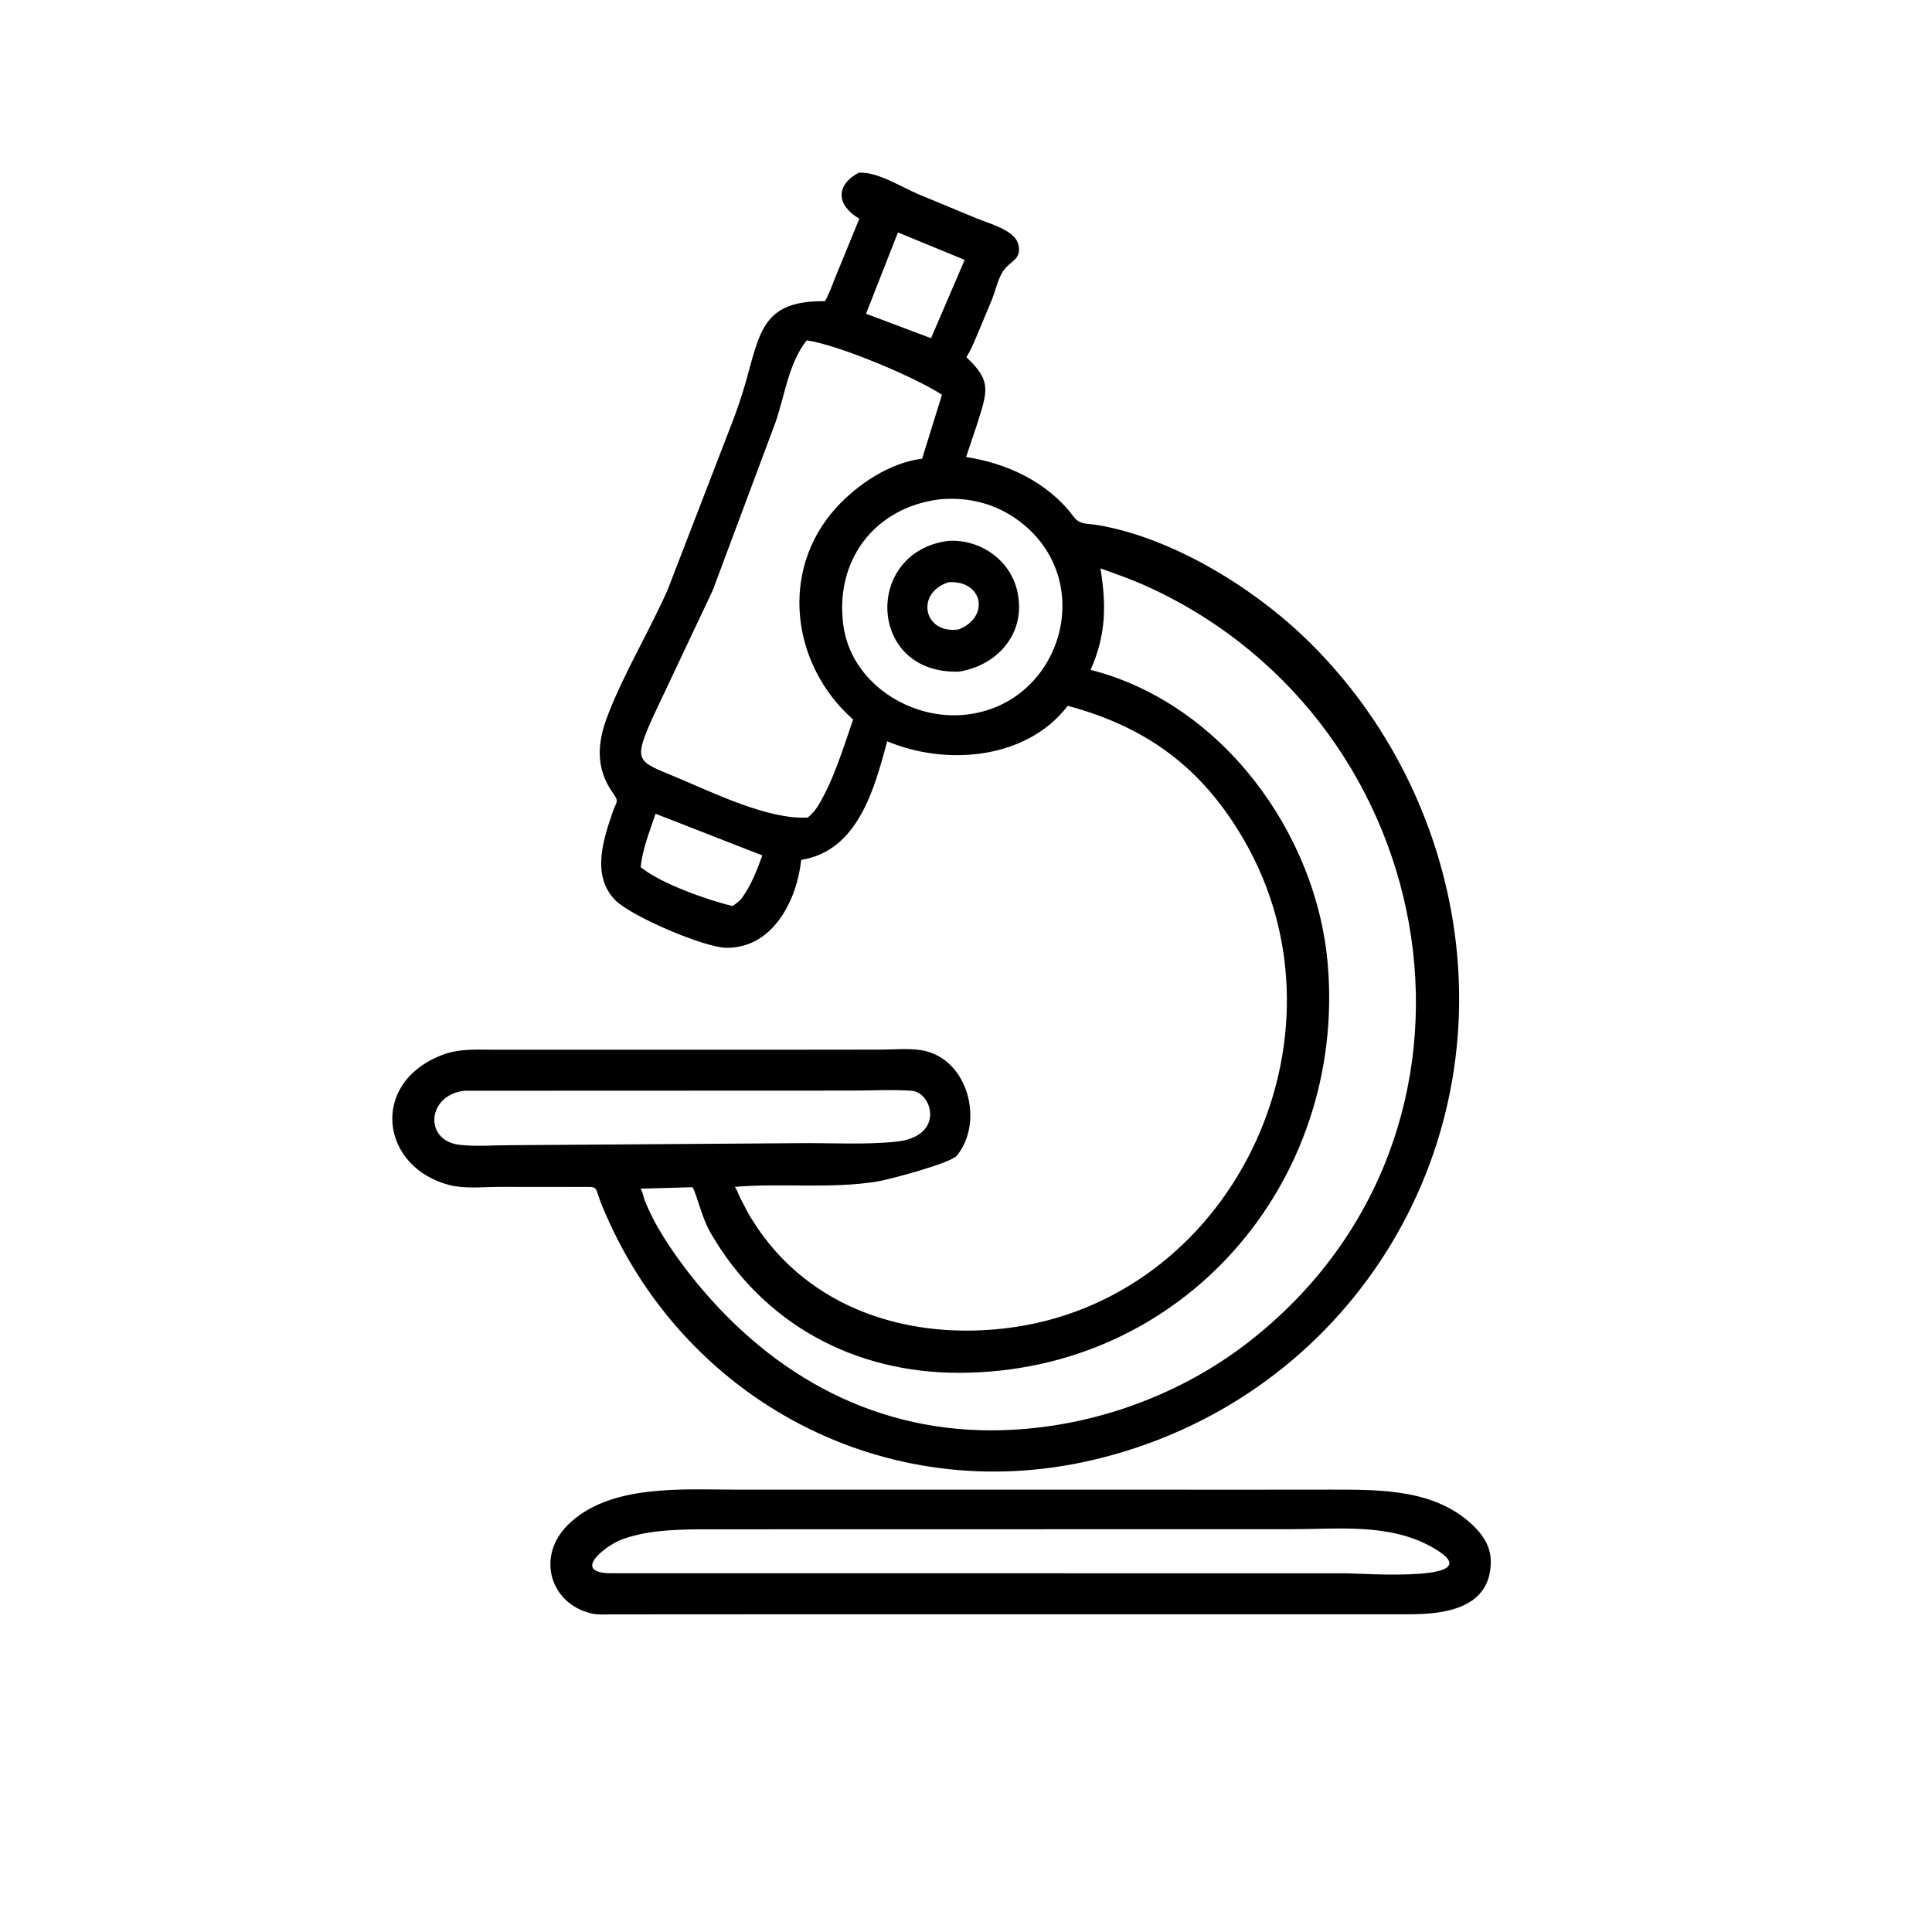<svg version="1.1" xmlns="http://www.w3.org/2000/svg" style="display: block;" viewBox="0 0 2048 2048" width="640" height="640">
<path transform="translate(0,0)" fill="rgb(0,0,0)" d="M 839.581 1112.74 L 933.611 1112.63 C 947.453 1112.63 963.614 1111.03 977.219 1113.35 C 1025.62 1121.63 1043.8 1188.39 1014.42 1224.93 C 1007.84 1233.12 941.669 1250.57 929.756 1252.48 C 880.03 1260.48 829.081 1253.92 778.974 1258.12 C 781.365 1261.36 782.222 1264.79 783.923 1268.37 L 792.416 1284.79 C 848.551 1383.33 955.668 1420.39 1063.64 1408.32 C 1305.26 1381.32 1440.25 1100.78 1318.77 890.577 C 1274.31 813.643 1215.46 770.733 1131.87 748.175 C 1088.5 804.972 1003.21 812.212 940.454 785.791 C 926.981 836.17 909.372 902.038 849.342 911.494 C 844.766 954.102 819.551 1005.02 770.181 1004.72 C 746.63 1004.58 668.336 971.024 651.956 953.984 C 626.997 928.02 639.267 890.956 649.261 861.318 C 653.355 849.175 656.848 850.598 649.583 840.36 C 631.034 814.221 633.033 787.093 644.493 757.599 C 662.112 712.254 687.98 669.799 707.72 625.243 L 774.821 451.293 C 780.756 436.046 786.133 420.651 790.57 404.894 C 805.776 350.892 808.932 318.514 874.51 319.294 C 878.896 311.645 882.009 302.458 885.373 294.28 L 910.925 231.832 C 886.7 217.732 885.309 196.444 910.299 183.086 C 930.128 181.67 956.187 198.738 974.297 206.201 L 1035.28 231.479 C 1047.68 236.703 1075.24 243.65 1079.31 258.592 C 1083.7 274.679 1071.45 276.208 1064 286.455 C 1058.29 294.317 1055.39 307.342 1051.92 316.5 L 1037.4 351.307 C 1033.6 360.132 1030.1 369.371 1025.08 377.584 L 1024.37 378.699 C 1051.83 404.093 1046.6 414.902 1035.46 450.63 L 1024.1 484.478 C 1067.58 490.979 1111.08 511.426 1137.76 547.327 C 1144.58 556.509 1151.83 554.668 1162.62 556.442 C 1240.31 569.208 1324.8 620.614 1380.86 673.814 C 1465.41 754.042 1521.47 861.143 1540.07 976.003 C 1582.55 1238.26 1419.02 1486.71 1158.22 1547.71 C 937.862 1599.26 721.919 1483.47 637.781 1277 C 629.081 1255.65 636.539 1258.27 611.395 1258.21 L 529.647 1258.14 C 512.888 1258.14 493.022 1260.38 476.875 1256.31 C 403.58 1237.84 390.931 1148.37 468.501 1118.39 C 487.403 1111.08 506.46 1112.79 526.478 1112.77 L 839.581 1112.74 z M 951.856 246.392 L 918.022 332.575 L 986.934 358.5 L 1022.6 275.479 L 951.856 246.392 z M 855.259 360.78 C 836.191 384.061 831.887 419.298 822.24 447.208 L 755.546 625.744 L 693.174 757.83 C 670.159 808.545 675.127 806.394 717.766 824.289 C 755.519 840.134 814.873 869.23 856.284 866.621 C 860.704 862.981 863.644 859.551 866.817 854.812 C 883.811 826.896 893.619 793.509 904.344 762.718 C 838.768 704.848 825.935 604.808 886.316 538.302 C 908.971 513.35 943.302 490.406 977.458 486.25 L 998.532 418.471 C 970.756 400.167 889.625 365.82 855.259 360.78 z M 995.705 529.352 C 926.695 538.171 884.596 594.318 894.028 663.175 C 902.361 724.005 965.418 764.293 1024.25 757.513 C 1124.55 746.341 1164.36 616.656 1081.4 553.106 C 1056.41 533.961 1026.9 526.442 995.705 529.352 z M 1166.56 602.496 C 1172.89 641.952 1172.42 673.217 1156.12 710.087 C 1294.76 745.412 1395.98 882.883 1407.55 1023 C 1426.62 1254.03 1253.51 1455.2 1016.25 1455.24 C 906.401 1455.25 809.418 1404.13 753.209 1306.84 C 743.666 1290.33 738.927 1266.62 734.044 1258.5 L 678.963 1260.06 C 681.402 1263.46 681.782 1268.07 683.28 1271.93 C 693.893 1299.34 712.398 1326.28 730.132 1349.36 C 810.551 1452.22 919.418 1516.39 1050.92 1516.23 C 1148.98 1516.11 1247.92 1481.93 1325.09 1421.41 C 1607.16 1200.2 1534.33 768.1 1217.76 622.436 C 1201.09 614.765 1183.82 608.67 1166.56 602.496 z M 694.914 862.586 C 688.853 880.957 681.006 899.829 679.183 919.195 C 699.953 936.539 751.281 954.54 776.557 960.407 C 780.012 958.059 783.062 955.844 785.887 952.751 C 796.243 938.555 802.139 923.173 808.114 906.792 L 694.914 862.586 z M 492.074 1156.23 C 452.442 1161.02 449.108 1209.16 487.093 1213.55 C 504.252 1215.53 523.345 1213.98 540.696 1213.96 L 847.358 1211.81 C 880.779 1211.43 915.557 1213.64 948.755 1210.35 C 1002.71 1205.31 988.212 1157.86 966.5 1156.28 C 945.883 1154.78 924.274 1156.06 903.548 1156.07 L 492.074 1156.23 z"/>
<path transform="translate(0,0)" fill="rgb(0,0,0)" d="M 1016.5 711.947 C 919.103 715.083 915.49 584.311 1005.55 573.337 C 1040.25 571.332 1073.18 595.166 1079.06 630.22 L 1079.34 632 C 1086.01 673.29 1056.04 705.753 1016.5 711.947 z M 1005.63 617.173 C 970.072 628.263 978.761 672.656 1016.2 667.212 C 1049.47 654.228 1042.21 615.003 1005.63 617.173 z"/>
<path transform="translate(0,0)" fill="rgb(0,0,0)" d="M 819.772 1711.21 L 647.862 1711.31 C 641.318 1711.3 633.709 1711.93 627.375 1710.42 L 626 1710.07 C 583.227 1699.52 568.203 1650.03 601.854 1616.57 C 645.774 1572.9 723.704 1579.06 780.375 1579.1 L 1340.62 1579.12 L 1412.23 1579.06 C 1464.82 1579.09 1523.31 1578.62 1563.38 1618.92 C 1573.46 1629.05 1580.37 1640.94 1580.3 1655.59 C 1580.08 1704.59 1532.35 1711.16 1494.3 1711.18 L 819.772 1711.21 z M 737.327 1621.13 C 710.859 1621.66 683.492 1622.71 658.435 1632.2 C 642.974 1638.06 606.206 1665.91 644.921 1667.7 L 1427.5 1667.79 C 1442.58 1667.74 1587.55 1678.53 1517.29 1639.64 C 1472.04 1614.59 1418.93 1621.02 1369.28 1621.01 L 737.327 1621.13 z"/>
</svg>